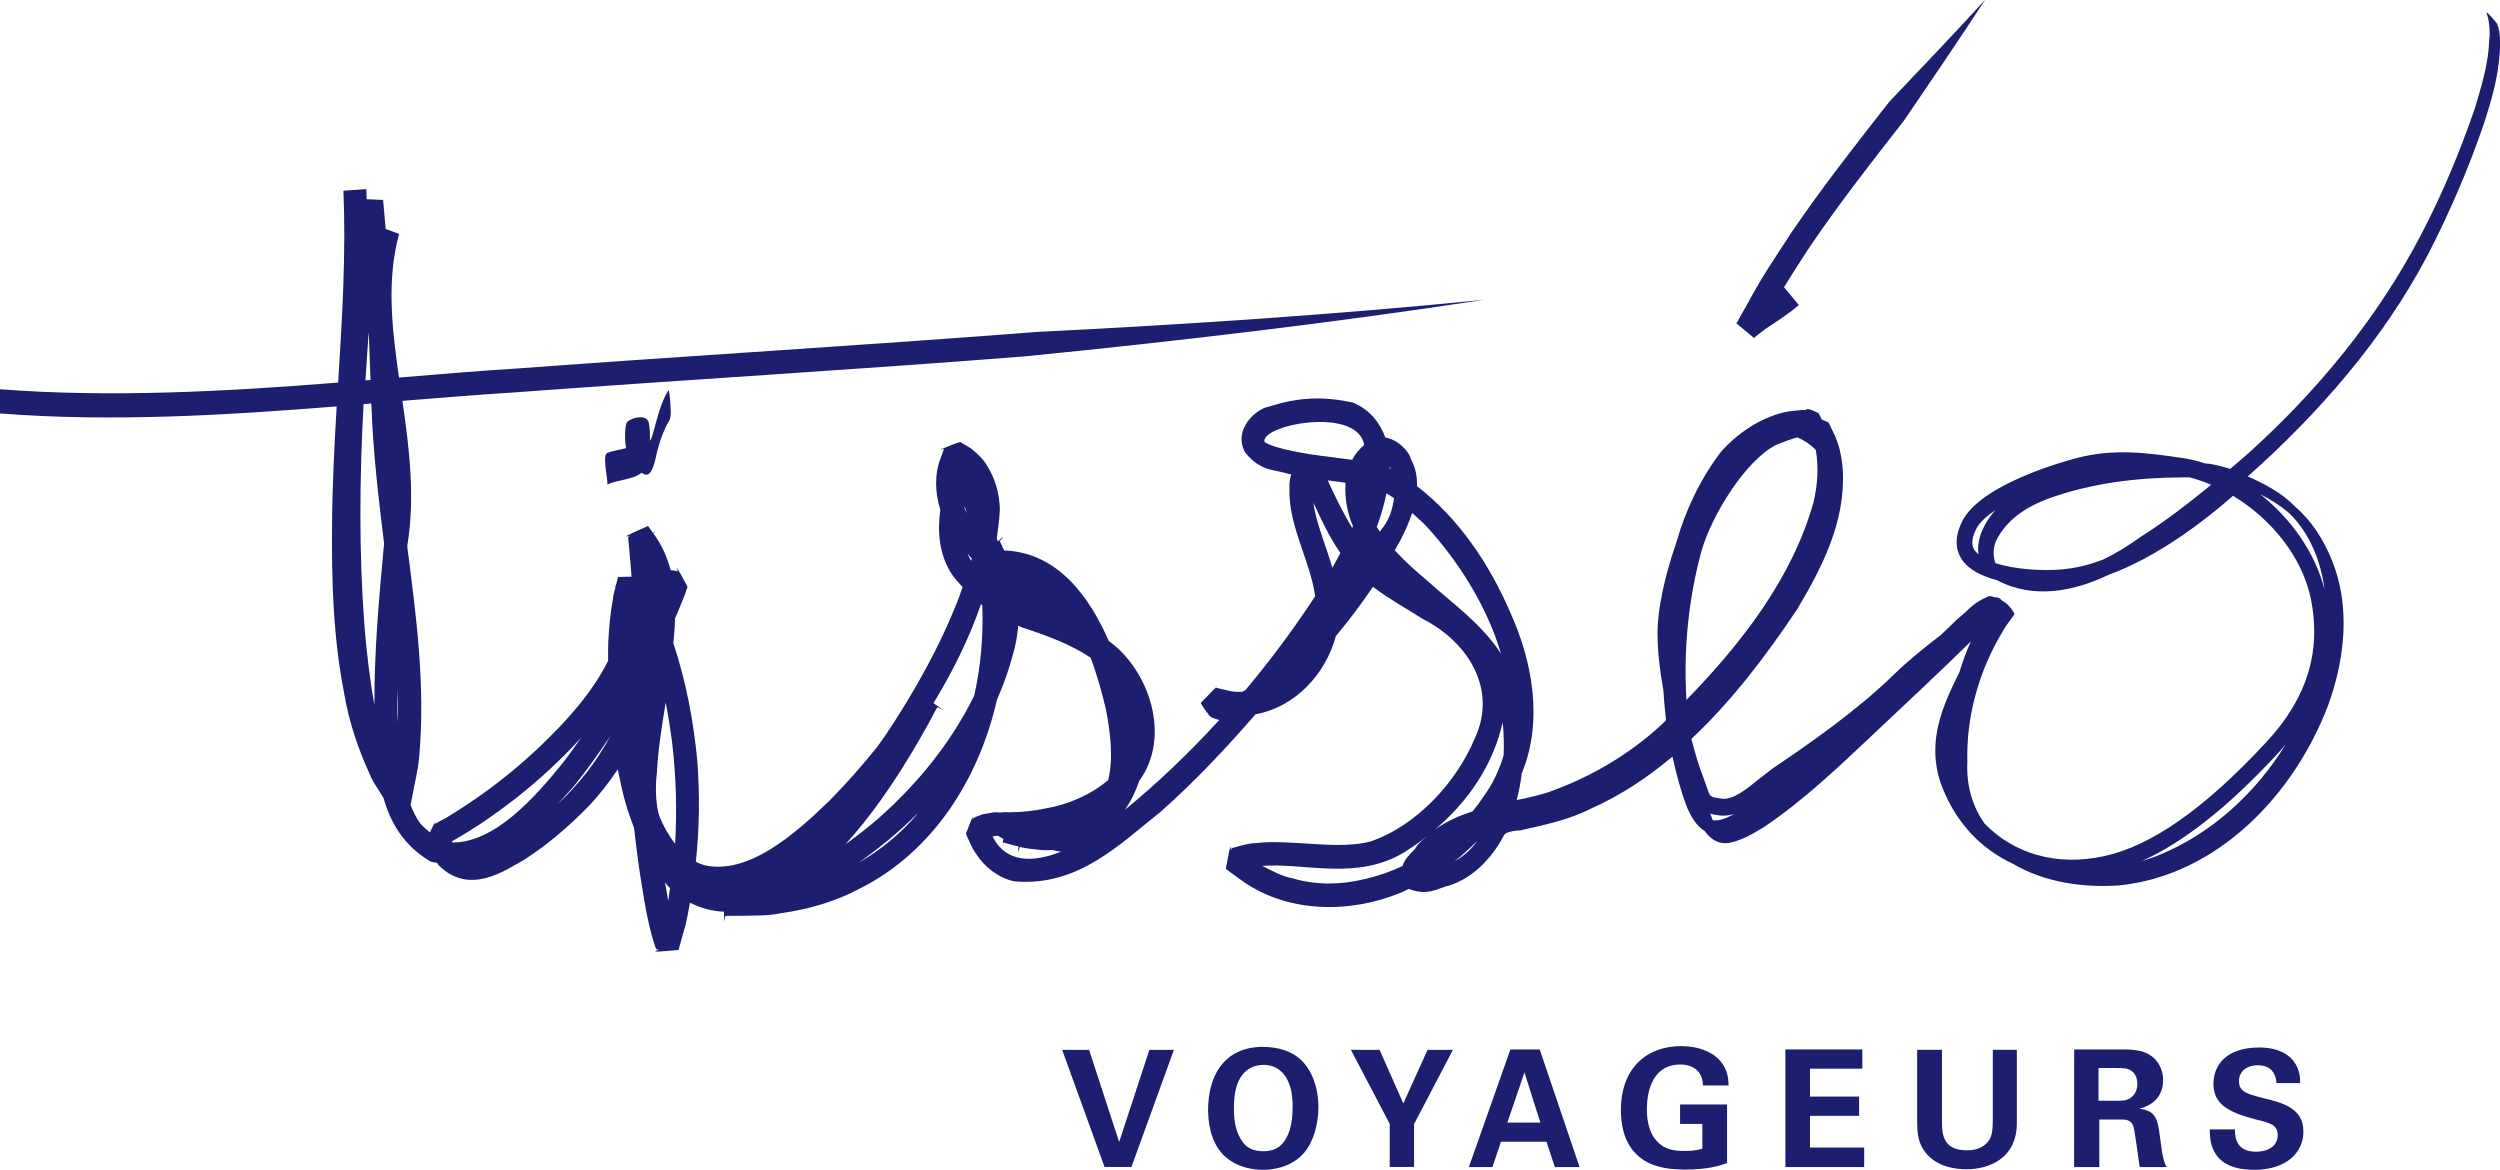 <?xml version="1.0" encoding="UTF-8" standalone="no"?>
<!-- Created with Inkscape (http://www.inkscape.org/) -->

<svg
   xmlns:dc="http://purl.org/dc/elements/1.1/"
   xmlns:cc="http://creativecommons.org/ns#"
   xmlns:rdf="http://www.w3.org/1999/02/22-rdf-syntax-ns#"
   xmlns:svg="http://www.w3.org/2000/svg"
   xmlns="http://www.w3.org/2000/svg"
   xmlns:sodipodi="http://sodipodi.sourceforge.net/DTD/sodipodi-0.dtd"
   xmlns:inkscape="http://www.inkscape.org/namespaces/inkscape"
   width="27.036mm"
   height="12.653mm"
   viewBox="0 0 27.036 12.653"
   version="1.1"
   id="svg11226"
   inkscape:version="0.92.4 (5da689c313, 2019-01-14)"
   sodipodi:docname="tisseo.svg">
  <defs
     id="defs11220" />
  <sodipodi:namedview
     id="base"
     pagecolor="#ffffff"
     bordercolor="#666666"
     borderopacity="1.0"
     inkscape:pageopacity="0.0"
     inkscape:pageshadow="2"
     inkscape:zoom="3.959798"
     inkscape:cx="51.683884"
     inkscape:cy="46.166744"
     inkscape:document-units="mm"
     inkscape:current-layer="layer1"
     showgrid="false"
     inkscape:window-width="1920"
     inkscape:window-height="1058"
     inkscape:window-x="-8"
     inkscape:window-y="-8"
     inkscape:window-maximized="1" />
  <g
     inkscape:label="Calque 1"
     inkscape:groupmode="layer"
     id="layer1"
     transform="translate(-99.799,-414.954)">
    <path
       inkscape:connector-curvature="0"
       style="fill:#1c1e70;fill-opacity:1;fill-rule:nonzero;stroke:none;stroke-width:0.353"
       d="m 111.577,426.308 0.325,0.996 0.327,-0.996 h 0.265 l -0.459,1.266 h -0.291 l -0.458,-1.266 z m 0,0"
       id="path11444" />
    <path
       inkscape:connector-curvature="0"
       style="fill:#1c1e70;fill-opacity:1;fill-rule:nonzero;stroke:none;stroke-width:0.353"
       d="m 113.461,426.276 c 0.134,0 0.316,0.032 0.438,0.172 0.132,0.154 0.158,0.353 0.158,0.478 0,0.185 -0.055,0.382 -0.157,0.497 -0.138,0.158 -0.339,0.182 -0.442,0.182 -0.164,0 -0.327,-0.052 -0.441,-0.174 -0.135,-0.149 -0.153,-0.36 -0.153,-0.475 0,-0.338 0.15,-0.681 0.597,-0.681 m -0.225,1.027 c 0.039,0.054 0.102,0.102 0.225,0.102 0.109,0 0.183,-0.039 0.233,-0.117 0.041,-0.063 0.084,-0.163 0.084,-0.364 0,-0.062 -0.004,-0.15 -0.03,-0.227 -0.052,-0.157 -0.157,-0.226 -0.284,-0.226 -0.101,0 -0.179,0.043 -0.229,0.107 -0.072,0.088 -0.092,0.226 -0.092,0.369 0,0.121 0.019,0.258 0.094,0.356"
       id="path11446" />
    <path
       inkscape:connector-curvature="0"
       style="fill:#1c1e70;fill-opacity:1;fill-rule:nonzero;stroke:none;stroke-width:0.353"
       d="m 114.719,426.308 0.256,0.579 0.262,-0.579 h 0.274 l -0.42,0.803 v 0.463 h -0.263 v -0.466 l -0.42,-0.801 z m 0,0"
       id="path11448" />
    <path
       inkscape:connector-curvature="0"
       style="fill:#1c1e70;fill-opacity:1;fill-rule:nonzero;stroke:none;stroke-width:0.353"
       d="m 116.45,426.303 0.431,1.272 h -0.267 l -0.091,-0.274 h -0.492 l -0.092,0.274 h -0.255 l 0.449,-1.272 z m 0.007,0.791 -0.172,-0.542 -0.185,0.542 z m 0,0"
       id="path11450" />
    <path
       inkscape:connector-curvature="0"
       style="fill:#1c1e70;fill-opacity:1;fill-rule:nonzero;stroke:none;stroke-width:0.353"
       d="m 118.215,426.693 c -0.001,-0.033 -0.003,-0.079 -0.034,-0.128 -0.051,-0.084 -0.149,-0.099 -0.208,-0.099 -0.303,0 -0.364,0.289 -0.364,0.485 0,0.085 0.012,0.241 0.105,0.34 0.061,0.07 0.143,0.11 0.292,0.11 0.13,0 0.174,-0.017 0.203,-0.025 v -0.267 h -0.241 v -0.211 h 0.508 v 0.634 c -0.077,0.028 -0.205,0.07 -0.455,0.07 -0.284,0 -0.43,-0.07 -0.528,-0.168 -0.141,-0.139 -0.165,-0.342 -0.165,-0.475 0,-0.451 0.276,-0.692 0.652,-0.692 0.16,0 0.325,0.047 0.423,0.161 0.083,0.097 0.088,0.196 0.09,0.265 z m 0,0"
       id="path11452" />
    <path
       inkscape:connector-curvature="0"
       style="fill:#1c1e70;fill-opacity:1;fill-rule:nonzero;stroke:none;stroke-width:0.353"
       d="m 119.107,426.303 h 0.832 v 0.208 h -0.566 v 0.302 h 0.531 v 0.208 h -0.531 v 0.343 h 0.586 v 0.211 h -0.852 z m 0,0"
       id="path11454" />
    <path
       inkscape:connector-curvature="0"
       style="fill:#1c1e70;fill-opacity:1;fill-rule:nonzero;stroke:none;stroke-width:0.353"
       d="m 120.8,426.307 v 0.773 c 0,0.139 0.01,0.314 0.27,0.314 0.043,0 0.172,-0.003 0.241,-0.112 0.025,-0.039 0.039,-0.088 0.039,-0.216 v -0.759 h 0.26 v 0.792 c 0,0.379 -0.295,0.5 -0.546,0.5 -0.124,0 -0.351,-0.028 -0.469,-0.22 -0.059,-0.097 -0.063,-0.196 -0.063,-0.313 v -0.759 z m 0,0"
       id="path11456" />
    <path
       inkscape:connector-curvature="0"
       style="fill:#1c1e70;fill-opacity:1;fill-rule:nonzero;stroke:none;stroke-width:0.353"
       d="m 122.23,426.303 h 0.477 c 0.138,-10e-4 0.277,-10e-4 0.378,0.087 0.077,0.068 0.107,0.161 0.107,0.244 0,0.237 -0.198,0.294 -0.259,0.311 0.187,0.018 0.201,0.127 0.223,0.292 0.019,0.149 0.03,0.211 0.039,0.247 0.014,0.055 0.023,0.07 0.037,0.091 h -0.294 c -0.012,-0.07 -0.051,-0.393 -0.068,-0.442 -0.025,-0.072 -0.09,-0.072 -0.135,-0.072 h -0.233 v 0.514 h -0.273 z m 0.263,0.555 h 0.215 c 0.032,0 0.094,0 0.136,-0.034 0.019,-0.014 0.069,-0.058 0.069,-0.147 0,-0.087 -0.041,-0.127 -0.065,-0.143 -0.041,-0.03 -0.091,-0.03 -0.176,-0.03 h -0.179 z m 0,0"
       id="path11458" />
    <path
       inkscape:connector-curvature="0"
       style="fill:#1c1e70;fill-opacity:1;fill-rule:nonzero;stroke:none;stroke-width:0.353"
       d="m 123.969,427.168 c 0,0.059 -0.003,0.241 0.225,0.241 0.145,0 0.237,-0.07 0.237,-0.178 0,-0.113 -0.079,-0.132 -0.237,-0.171 -0.295,-0.076 -0.458,-0.165 -0.458,-0.384 0,-0.209 0.146,-0.394 0.493,-0.394 0.128,0 0.282,0.029 0.375,0.149 0.07,0.091 0.07,0.194 0.07,0.236 h -0.256 c -0.004,-0.044 -0.018,-0.193 -0.201,-0.193 -0.124,0 -0.205,0.069 -0.205,0.172 0,0.117 0.091,0.139 0.27,0.185 0.216,0.052 0.427,0.113 0.427,0.361 0,0.227 -0.186,0.413 -0.531,0.413 -0.477,0 -0.48,-0.314 -0.482,-0.437 z m 0,0"
       id="path11460" />
    <path
       inkscape:connector-curvature="0"
       style="fill:#1c1e70;fill-opacity:1;fill-rule:nonzero;stroke:none;stroke-width:0.353"
       d="m 126.803,415.209 c 0,0 -0.135,-0.168 -0.11,-0.102 0.026,0.058 0.037,0.208 0.026,0.269 -0.006,0.258 -0.083,0.503 -0.154,0.744 -0.164,0.478 -0.358,0.944 -0.593,1.39 -0.467,0.892 -1.116,1.676 -1.855,2.343 -0.066,0.059 -0.132,0.114 -0.2,0.172 -0.07,-0.023 -0.142,-0.041 -0.214,-0.054 -0.017,-0.003 -0.035,-0.003 -0.052,-0.004 -0.088,-0.029 -0.179,-0.051 -0.27,-0.063 -0.351,-0.051 -0.714,-0.103 -1.122,0.003 -0.106,0.028 -1.039,0.278 -1.24,0.685 -0.098,0.194 -0.058,0.328 -0.007,0.408 0.077,0.117 0.223,0.186 0.384,0.229 0.393,0.208 0.832,0.121 1.207,-0.059 0.533,-0.194 1.039,-0.586 1.345,-0.854 0.413,0.249 0.747,0.659 0.841,1.111 0.025,0.121 0.037,0.24 0.037,0.357 0,0.429 -0.171,0.823 -0.52,1.198 -0.667,0.718 -1.24,1.12 -1.754,1.231 -0.511,0.112 -0.977,-0.026 -1.294,-0.356 -0.123,-0.178 -0.196,-0.397 -0.183,-0.66 -0.015,-0.495 0.128,-0.995 0.382,-1.414 0.029,-0.055 0.068,-0.102 0.103,-0.152 l 0.026,-0.037 c -0.04,-0.077 -0.094,-0.123 -0.146,-0.152 l -0.01,-0.014 c -0.017,-0.011 -0.035,-0.014 -0.052,-0.014 -0.035,-0.011 -0.061,-0.014 -0.068,-0.014 -0.181,0.073 -0.222,0.156 -0.333,0.24 -0.062,0.058 -0.124,0.119 -0.186,0.179 -0.176,0.134 -0.353,0.276 -0.514,0.433 -0.394,0.384 -0.904,0.741 -1.305,1.01 l -0.147,0.114 c -0.134,0.109 -0.284,0.233 -0.408,0.215 -0.124,-0.018 -0.124,-0.018 -0.153,-0.105 l -0.047,-0.132 c -0.054,-0.136 -0.09,-0.273 -0.127,-0.409 0.44,-0.412 0.812,-0.905 1.145,-1.403 0.265,-0.446 0.528,-0.947 0.492,-1.516 -0.011,-0.138 -0.041,-0.282 -0.107,-0.407 l -0.045,-0.095 c -0.034,-0.017 -0.057,-0.026 -0.074,-0.033 l -0.035,-0.069 c -0.175,-0.085 -0.106,-0.018 -0.171,-0.035 -0.069,0.008 -0.136,0.011 -0.203,0.026 -0.269,0.066 -0.503,0.227 -0.684,0.43 -0.227,0.3 -0.382,0.633 -0.481,0.98 -0.128,0.367 -0.203,0.73 -0.203,0.973 0,0.198 0.025,0.408 0.063,0.62 0.007,0.109 0.017,0.219 0.029,0.327 -0.018,0.017 -0.035,0.033 -0.051,0.05 -0.358,0.331 -0.787,0.577 -1.235,0.733 -0.103,0.032 -0.215,0.057 -0.329,0.08 0.026,-0.095 0.043,-0.192 0.055,-0.289 0.238,-0.572 0.11,-1.224 -0.124,-1.74 -0.226,-0.522 -0.551,-1.011 -1.009,-1.366 0.003,-0.099 -0.014,-0.198 -0.065,-0.289 -0.022,-0.092 -0.142,-0.214 -0.278,-0.237 -0.057,-0.157 -0.163,-0.299 -0.347,-0.376 -0.322,-0.074 -0.602,-0.058 -0.912,0.043 -0.13,0.017 -0.397,0.247 -0.255,0.497 0.174,0.212 0.318,0.179 0.463,0.229 l 0.033,0.006 c -0.012,0.048 -0.023,0.098 -0.018,0.146 -0.006,0.168 0.03,0.324 0.073,0.469 0.077,0.251 0.175,0.48 0.205,0.703 -0.23,0.351 -0.484,0.693 -0.757,1.018 l -0.004,10e-4 -0.029,0.015 c -0.04,0.001 -0.08,0 -0.12,-0.007 l -0.161,-0.037 c -0.073,0.073 0.152,-0.168 -0.167,0.165 l 0.01,0.017 0.022,0.035 0.029,0.039 c -0.017,0.018 -0.017,0.021 0.004,0.004 l 0.015,0.023 c 0.025,0.043 0.074,0.052 0.121,0.065 -0.32,0.35 -0.661,0.677 -1.021,0.972 0.066,-0.094 0.117,-0.2 0.154,-0.311 0.354,-0.482 0.107,-1.204 -0.329,-1.516 -0.2,-0.46 -0.543,-0.958 -1.13,-0.978 l -0.048,-0.102 c 0.069,-0.069 0.034,-0.045 -0.022,0.005 -0.003,-0.014 -0.006,-0.026 -0.01,-0.039 0.015,-0.101 0.028,-0.203 0.033,-0.307 -0.003,-0.156 -0.044,-0.327 -0.138,-0.473 -0.043,-0.076 -0.11,-0.135 -0.176,-0.189 l -0.109,-0.065 c 0.023,-0.025 -0.322,0.116 -0.181,0.072 l -0.011,0.028 -0.021,0.059 c -0.074,0.183 -0.066,0.387 -0.008,0.571 -0.033,0.234 -0.014,0.493 0.131,0.706 0.033,0.048 0.073,0.088 0.11,0.13 -0.012,0.037 -0.026,0.072 -0.037,0.106 -0.204,0.531 -0.488,1.035 -0.806,1.51 -0.026,0.037 -0.054,0.073 -0.08,0.112 -0.164,0.203 -0.335,0.398 -0.515,0.58 -0.387,0.376 -0.886,0.808 -1.359,0.699 -0.03,-0.01 -0.059,-0.022 -0.088,-0.036 0.039,-0.36 0.043,-0.721 0.017,-1.082 -0.041,-0.434 -0.121,-0.865 -0.26,-1.282 0.008,-0.09 0.017,-0.181 0.018,-0.271 0.007,-0.015 0.015,-0.029 0.021,-0.043 l 0.084,-0.208 0.018,-0.052 0.01,-0.028 c 0.028,0.023 -0.165,-0.317 -0.103,-0.175 -0.025,-0.008 -0.051,-0.012 -0.077,-0.012 -0.037,-0.142 -0.098,-0.28 -0.19,-0.402 0.034,-0.018 0.026,-0.018 -0.004,-0.005 l -0.015,-0.021 -0.036,-0.051 c -0.435,0.193 -0.12,0.07 -0.216,0.119 l 0.003,0.028 0.01,0.107 0.019,0.218 c 0.003,0.026 0.003,0.051 0.006,0.077 -0.037,0 -0.084,0 -0.146,0.003 l -0.007,0.028 c -0.006,0.023 -0.012,0.045 -0.018,0.068 -0.023,0.003 -0.03,0.004 -10e-4,0.005 -0.014,0.052 -0.028,0.103 -0.032,0.153 -0.028,0.15 -0.039,0.298 -0.048,0.446 -0.003,0.068 -10e-4,0.136 -10e-4,0.205 -0.171,0.345 -0.452,0.655 -0.737,0.927 -0.205,0.194 -0.424,0.375 -0.655,0.537 -0.114,0.08 -0.232,0.157 -0.35,0.229 l -0.136,0.074 c 0.032,-0.077 -0.015,0.015 -0.05,0.09 -0.037,-0.032 -0.073,-0.063 -0.105,-0.098 -0.043,-0.059 -0.077,-0.13 -0.106,-0.205 h 0.003 l 0.012,-0.058 c 0.026,-0.154 0.07,-0.309 0.081,-0.463 0.068,-0.781 -0.035,-1.528 -0.13,-2.272 0.088,-0.529 0.022,-1.056 -0.052,-1.571 0.407,-0.033 0.812,-0.066 1.22,-0.092 1.836,-0.136 3.672,-0.244 5.509,-0.389 1.662,-0.165 3.32,-0.36 4.969,-0.612 -1.608,0.16 -3.218,0.267 -4.83,0.347 -1.859,0.145 -3.723,0.255 -5.588,0.393 -0.438,0.028 -0.878,0.063 -1.317,0.101 -0.077,-0.537 -0.135,-1.058 10e-4,-1.553 l -0.145,-0.054 -0.017,-0.19 -0.01,-0.114 -0.001,-0.008 c -0.103,-0.005 0.208,0.007 -0.178,-0.01 -0.001,-0.037 -0.001,-0.073 -0.003,-0.109 l -0.248,0.017 c 0.029,0.685 -0.014,1.378 -0.057,2.075 -1.206,0.097 -2.476,0.165 -3.66,0.072 v 0.262 c 1.217,0.095 2.452,0.019 3.644,-0.076 -0.025,0.423 -0.047,0.849 -0.05,1.275 -0.006,0.608 0.012,1.222 0.131,1.829 0.051,0.305 0.152,0.604 0.284,0.89 0.029,0.074 0.08,0.136 0.12,0.205 l 0.022,0.037 c 0.076,0.269 0.219,0.515 0.511,0.688 0.023,0.006 0.045,0.008 0.069,0.012 l 0.011,0.021 c 0.332,0.338 0.714,0.068 0.937,-0.059 0.254,-0.163 0.475,-0.357 0.685,-0.569 0.117,-0.123 0.223,-0.259 0.32,-0.404 0.025,0.125 0.052,0.252 0.088,0.378 0.025,0.085 0.057,0.171 0.088,0.256 0.028,0.244 0.059,0.488 0.102,0.73 0.023,0.145 0.051,0.287 0.09,0.434 l 0.035,0.114 0.014,0.034 c 0.106,-10e-4 -0.215,0.051 0.241,0.007 l 0.014,-0.055 0.061,-0.216 c 0.019,-0.08 0.033,-0.16 0.048,-0.24 0.113,0.058 0.24,0.094 0.368,0.097 -10e-4,0.083 0,0.139 0.008,0.069 l 0.008,-0.023 0.05,-10e-4 h 0.11 c 0.147,-0.005 0.296,0.004 0.442,-0.029 0.294,-0.041 0.587,-0.125 0.852,-0.266 0.792,-0.4 1.286,-1.186 1.481,-2.039 0.081,-0.185 0.147,-0.378 0.196,-0.579 0.017,-0.073 0.028,-0.149 0.034,-0.225 l 0.028,0.014 c 0.278,0.091 0.544,0.189 0.755,0.332 0.069,0.181 0.121,0.371 0.165,0.553 0.05,0.259 0.083,0.535 0.026,0.77 -0.181,0.156 -0.43,0.265 -0.67,0.306 -0.132,0.029 -0.267,0.043 -0.398,0.043 l -0.051,-0.001 h -0.025 l -0.008,0.004 c -0.026,-0.001 -0.051,-0.003 -0.079,-0.003 l -0.13,0.022 -0.063,0.025 -0.03,0.014 c -0.035,0.076 0.036,-0.15 -0.085,0.172 0.034,0.073 0.059,0.147 0.11,0.216 0.088,0.139 0.238,0.26 0.411,0.298 0.693,0.062 1.144,-0.405 1.585,-0.752 0.368,-0.328 0.704,-0.683 1.025,-1.054 0.426,-0.077 0.758,-0.431 0.87,-0.846 0.142,-0.171 0.276,-0.349 0.401,-0.533 0.176,0.134 0.365,0.236 0.537,0.346 0.507,0.26 0.806,0.772 0.565,1.291 -0.205,0.489 -0.634,0.941 -1.113,1.112 -0.24,0.069 -0.522,0.037 -0.809,0.021 -0.142,-0.007 -0.292,-0.017 -0.445,0.001 -0.076,10e-4 -0.156,0.026 -0.234,0.047 l -0.029,0.008 c -0.025,0.099 0.015,-0.21 -0.063,0.223 l 0.045,0.035 0.095,0.069 c 0.506,0.382 1.198,0.382 1.746,0.157 0.032,-0.012 0.061,-0.029 0.091,-0.043 0.214,0.08 0.309,-0.007 0.437,-0.037 0.263,-0.081 0.469,-0.305 0.593,-0.542 0.025,-0.051 0.175,-0.054 0.175,-0.054 0.252,-0.057 0.517,-0.109 0.761,-0.233 0.327,-0.145 0.619,-0.34 0.887,-0.565 0.041,0.186 0.088,0.369 0.158,0.551 0.035,0.077 0.09,0.194 0.189,0.252 0.057,0.08 0.138,0.147 0.263,0.131 0.154,-0.032 0.26,-0.101 0.375,-0.169 0.437,-0.294 0.81,-0.652 1.186,-1.006 0.351,-0.331 0.711,-0.666 1.056,-1.005 -0.05,0.109 -0.09,0.222 -0.125,0.336 -0.135,0.267 -0.26,0.544 -0.26,0.846 0,0.13 0.023,0.265 0.079,0.405 0.153,0.383 0.422,0.661 0.757,0.816 0.346,0.205 0.761,0.262 1.151,0.236 1.064,-0.106 1.898,-0.983 2.264,-1.955 0.178,-0.492 0.243,-1.062 0.037,-1.565 -0.088,-0.219 -0.222,-0.427 -0.395,-0.575 -0.143,-0.149 -0.325,-0.244 -0.513,-0.328 0.765,-0.682 1.458,-1.47 1.943,-2.39 0.24,-0.464 0.446,-0.943 0.615,-1.439 0.079,-0.248 0.153,-0.502 0.167,-0.766 0.008,-0.079 0.004,-0.232 -0.028,-0.295 m -23.021,3.357 0.003,-0.025 c 0.006,0.171 0.012,0.343 0.019,0.515 -0.019,0.001 -0.037,0.003 -0.055,0.004 0.011,-0.164 0.021,-0.329 0.033,-0.495 m 0.165,2.296 c -0.052,0.562 -0.103,1.131 -0.101,1.707 -0.051,-0.28 -0.084,-0.564 -0.107,-0.845 -0.061,-0.801 -0.054,-1.604 -0.01,-2.406 0.029,-10e-4 0.057,-0.004 0.083,-0.007 0.001,0.017 0.003,0.033 0.003,0.047 0.017,0.492 0.077,0.984 0.136,1.472 z m 0.147,1.812 c -0.001,-0.095 10e-4,-0.19 0.003,-0.285 0.004,0.125 0.004,0.249 10e-4,0.375 -10e-4,-0.03 -0.003,-0.061 -0.004,-0.09 m 0.595,1.385 -0.003,-0.014 c 0.243,-0.136 0.467,-0.292 0.684,-0.46 0.252,-0.198 0.492,-0.418 0.711,-0.659 -0.065,0.092 -0.13,0.185 -0.198,0.273 -0.321,0.397 -0.743,0.861 -1.193,0.86 m 1.135,-0.413 c 0.059,-0.065 0.117,-0.13 0.172,-0.189 0.143,-0.176 0.276,-0.362 0.401,-0.551 -0.147,0.277 -0.343,0.526 -0.573,0.74 m 1.2,1.031 -0.003,0.007 c -0.011,-0.065 -0.022,-0.128 -0.033,-0.193 0.017,0.022 0.034,0.044 0.054,0.062 -0.007,0.04 -0.01,0.083 -0.018,0.124 m 0.073,-0.604 c -0.07,-0.09 -0.13,-0.196 -0.172,-0.303 -0.01,-0.03 -0.015,-0.063 -0.022,-0.095 -0.017,-0.12 -0.019,-0.244 -0.003,-0.369 0.012,-0.252 0.054,-0.506 0.095,-0.762 0.028,0.142 0.05,0.284 0.069,0.427 0.043,0.365 0.055,0.735 0.033,1.102 m 3.208,-3.085 -0.007,0.025 c -0.014,-0.026 -0.028,-0.051 -0.039,-0.079 0.015,0.018 0.029,0.037 0.045,0.054 m -0.074,-0.561 c 0.008,0.023 0.014,0.047 0.022,0.072 -0.01,-0.019 -0.018,-0.037 -0.025,-0.054 z m -0.52,3.331 c -0.178,0.209 -0.393,0.384 -0.63,0.52 0.229,-0.161 0.446,-0.34 0.645,-0.539 z m 0.623,-1.29 -0.006,0.011 c -0.247,0.503 -0.612,0.949 -1.032,1.32 -0.114,0.098 -0.234,0.192 -0.357,0.28 0.362,-0.4 0.648,-0.853 0.904,-1.315 l 0.052,-0.098 0.026,-0.048 0.014,-0.023 c 0.094,0.055 0.036,0.011 -0.043,-0.043 0.205,-0.338 0.384,-0.693 0.514,-1.071 l 0.014,0.011 c 0.012,0.328 -0.015,0.659 -0.087,0.976 m 0.413,1.28 c 0.01,-0.018 0.008,-0.015 0,0 m -0.215,0.245 c 0.019,-0.003 0.039,-0.006 0.059,-0.007 0.026,0.018 0.041,0.026 0.058,0.034 -0.007,0.03 -0.01,0.047 -0.003,0.037 l 0.008,10e-4 c -0.01,0.04 -0.003,0.021 0.004,0.001 h 0.003 v 0.003 l 0.025,0.007 0.059,0.017 0.025,0.006 0.015,0.003 0.028,0.008 c -0.011,0.077 -0.001,0.057 0.014,0.004 0.062,0.015 0.124,0.023 0.189,0.029 0.055,0.008 0.11,0.008 0.165,0.004 0.029,0.008 0.061,0.014 0.091,0.018 -0.3,0.12 -0.598,0.125 -0.74,-0.165 m 3.675,-2.905 c -0.068,-0.232 -0.158,-0.442 -0.197,-0.649 -0.003,-0.019 -0.006,-0.037 -0.008,-0.054 0.083,0.176 0.169,0.368 0.292,0.543 -0.029,0.055 -0.057,0.107 -0.087,0.16 m 0.214,-0.431 c -0.095,-0.156 -0.179,-0.328 -0.265,-0.514 0.065,0.007 0.13,0.018 0.193,0.025 -0.011,0.176 0.021,0.331 0.08,0.469 z m 0,-0.737 c -0.081,-0.01 -0.16,-0.019 -0.23,-0.03 -0.255,-0.028 -0.62,-0.091 -0.718,-0.163 -0.045,-0.185 1.006,-0.39 1.078,0.033 -0.057,0.048 -0.099,0.101 -0.13,0.16 m 0.708,4.164 c -0.032,0.072 -0.135,0.123 -0.163,0.229 -0.132,0.062 -0.27,0.11 -0.412,0.142 -0.256,0.063 -0.526,0.066 -0.774,-0.008 -0.12,-0.021 -0.225,-0.083 -0.332,-0.135 0.46,-0.036 1.023,0.165 1.539,-0.149 0.084,-0.052 0.164,-0.11 0.243,-0.171 -0.034,0.029 -0.069,0.057 -0.101,0.092 m 6.978,-2.979 c -0.212,0.019 -0.517,0.003 -0.73,-0.068 -0.029,-0.085 -0.028,-0.178 0.023,-0.271 0.123,-0.222 0.342,-0.351 0.569,-0.433 0.463,-0.164 0.959,-0.222 1.448,-0.223 0.022,-10e-4 0.043,0.001 0.063,0.001 0.079,0.021 0.156,0.047 0.23,0.08 -0.249,0.204 -0.504,0.4 -0.776,0.572 -0.124,0.091 -0.258,0.171 -0.396,0.238 -0.145,0.054 -0.291,0.092 -0.433,0.103 m -0.937,-0.433 c 0.035,-0.072 0.113,-0.141 0.209,-0.207 -0.114,0.128 -0.207,0.305 -0.183,0.477 -0.015,-0.014 -0.03,-0.026 -0.041,-0.041 -0.014,-0.022 -0.057,-0.087 0.015,-0.229 m -1.74,-0.865 0.007,0.01 c 0.033,0.183 0.019,0.378 -0.025,0.564 -0.23,0.819 -0.777,1.524 -1.374,2.137 -0.033,-0.544 0.022,-1.101 0.165,-1.618 0.109,-0.376 0.471,-0.972 0.809,-1.142 0.074,-0.026 0.149,-0.061 0.227,-0.079 0.063,0.028 0.127,0.066 0.19,0.128 m -4.6,0.186 0.012,0.028 -0.012,-0.004 z m -0.095,0.689 -0.01,0.018 c -0.012,-0.017 -0.023,-0.035 -0.035,-0.051 0.044,-0.117 0.079,-0.24 0.105,-0.365 0.029,0.017 0.055,0.035 0.081,0.052 -0.014,0.121 -0.055,0.247 -0.142,0.346 m 0.506,0.55 c -0.121,-0.102 -0.247,-0.214 -0.356,-0.332 0.023,-0.044 0.051,-0.085 0.073,-0.13 0.039,-0.076 0.081,-0.171 0.116,-0.274 0.044,0.04 0.087,0.08 0.13,0.119 0.353,0.376 0.677,0.879 0.831,1.404 -0.209,-0.325 -0.536,-0.554 -0.794,-0.787 m 0.529,2.821 c -0.063,0.09 -0.145,0.157 -0.238,0.211 0.087,-0.068 0.165,-0.142 0.244,-0.219 z m -0.041,-0.331 c -0.143,0.047 -0.281,0.107 -0.408,0.197 0.349,-0.295 0.623,-0.682 0.732,-1.158 0.012,0.117 0.015,0.237 0.01,0.357 -0.047,0.156 -0.116,0.306 -0.218,0.446 -0.036,0.055 -0.074,0.107 -0.116,0.157 m 2.595,0.097 c -0.01,-0.023 -0.018,-0.047 -0.026,-0.07 0.026,0.007 0.057,0.014 0.095,0.019 0.055,0.007 0.11,0 0.164,-0.015 -0.085,0.045 -0.167,0.08 -0.233,0.066 m 4.826,0.378 c -0.059,0.025 -0.123,0.045 -0.186,0.065 0.445,-0.2 0.929,-0.579 1.466,-1.158 0.033,-0.035 0.061,-0.069 0.091,-0.105 -0.327,0.533 -0.806,0.967 -1.371,1.198 m 1.466,-3.638 c 0.187,0.214 0.288,0.485 0.325,0.766 -0.102,-0.397 -0.361,-0.768 -0.699,-1.032 0.109,0.054 0.212,0.119 0.305,0.196 0.022,0.023 0.048,0.044 0.069,0.07"
       id="path11462" />
    <path
       inkscape:connector-curvature="0"
       style="fill:#1c1e70;fill-opacity:1;fill-rule:nonzero;stroke:none;stroke-width:0.353"
       d="m 106.739,420.067 c 0.037,0.03 0.076,0.033 0.106,-0.025 0.037,-0.07 0.048,-0.161 0.069,-0.237 0.028,-0.105 0.065,-0.205 0.121,-0.299 0.03,-0.047 0.014,-0.157 0.012,-0.209 0,-0.012 -0.011,-0.136 -0.021,-0.12 -0.092,0.149 -0.121,0.317 -0.171,0.482 -0.007,0.028 -0.017,0.048 -0.028,0.062 0.003,-0.063 0,-0.127 -0.01,-0.186 -0.018,-0.109 -0.178,-0.066 -0.23,-0.023 -0.035,0.028 -0.033,0.201 -0.018,0.289 -0.079,0.019 -0.16,0.032 -0.204,0.052 -0.059,0.028 0.019,0.331 0,0.342 0.113,-0.055 0.276,-0.051 0.372,-0.128"
       id="path11464" />
    <path
       inkscape:connector-curvature="0"
       style="fill:#1c1e70;fill-opacity:1;fill-rule:nonzero;stroke:none;stroke-width:0.353"
       d="m 118.601,418.409 -0.011,0.023 -0.01,0.011 -0.003,0.007 v 10e-4 c -0.043,-0.035 0.36,0.298 0.19,0.157 l 0.001,-0.001 0.003,-10e-4 0.039,-0.032 0.08,-0.062 c 0.11,-0.073 0.244,-0.157 0.362,-0.259 l -0.16,-0.193 c 0.09,-0.146 0.183,-0.291 0.276,-0.433 0.32,-0.471 0.672,-0.922 1.025,-1.374 0.294,-0.43 0.588,-0.864 0.874,-1.301 -0.34,0.372 -0.688,0.736 -1.036,1.102 -0.36,0.459 -0.721,0.919 -1.053,1.406 -0.16,0.247 -0.328,0.491 -0.467,0.754 l -0.11,0.194 c -0.054,-0.045 -0.04,-0.033 0,0"
       id="path11466" />
  </g>
</svg>
